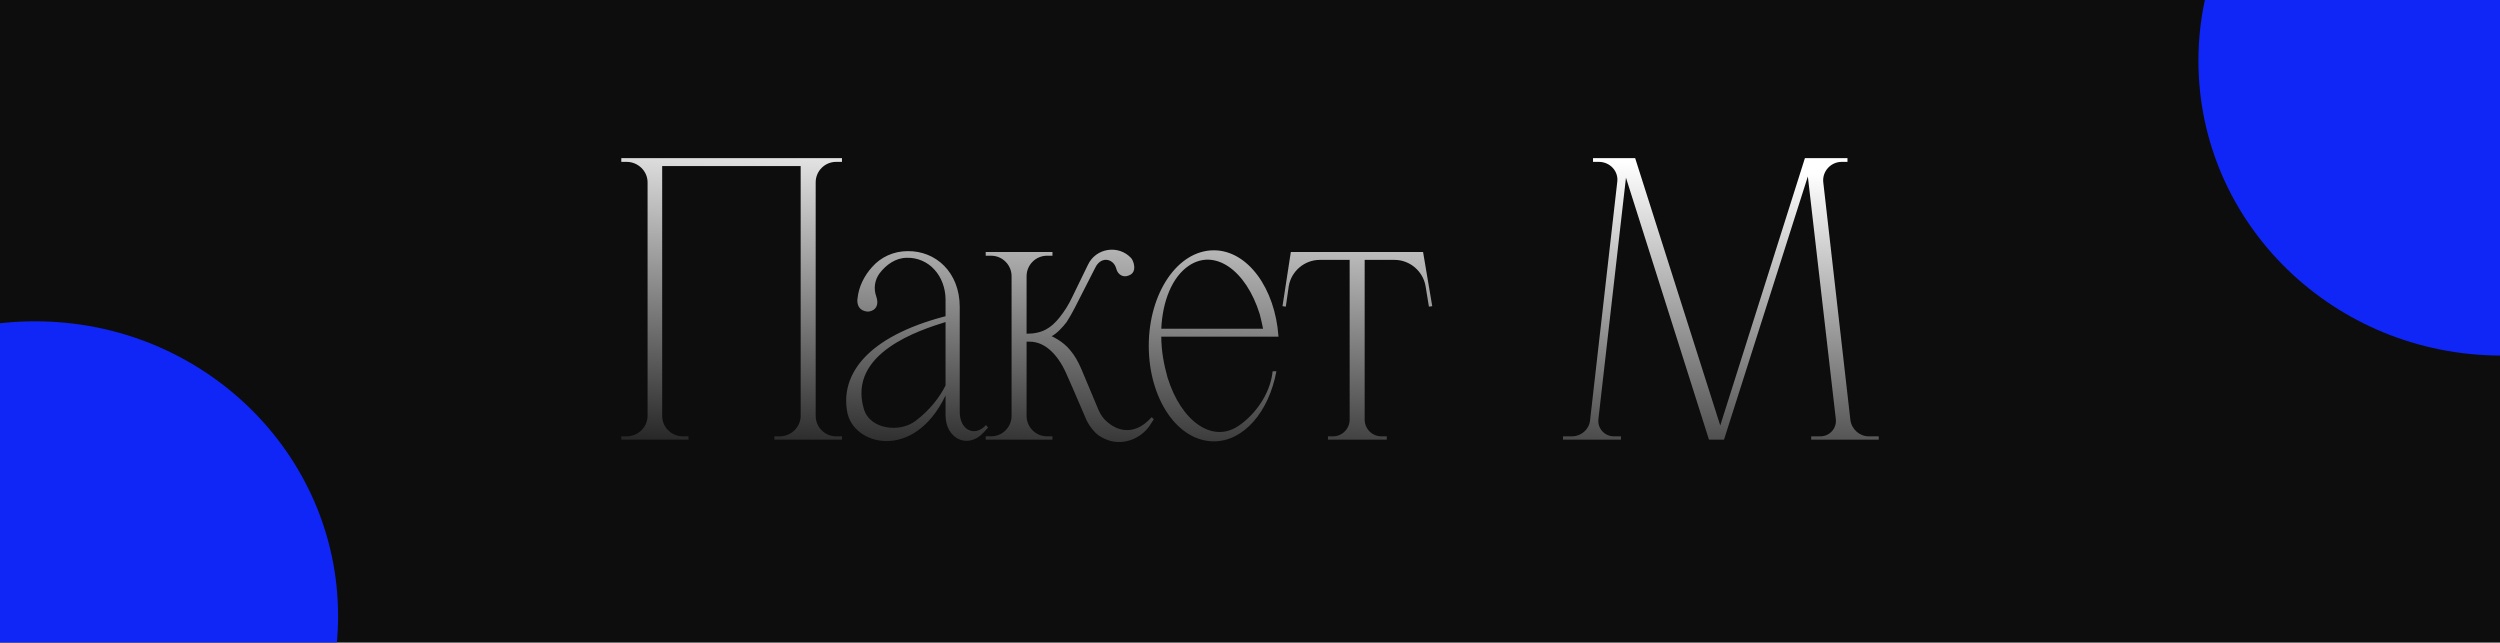 <?xml version="1.0" encoding="UTF-8"?> <svg xmlns="http://www.w3.org/2000/svg" width="887" height="228" viewBox="0 0 887 228" fill="none"><g clip-path="url(#clip0_305_255)"><rect width="887" height="228" fill="#0D0D0D"></rect><path d="M298.728 57.432H296.656C292.66 57.432 289.404 60.688 289.404 64.684V147.564C289.404 151.56 292.66 154.816 296.656 154.816H298.728V156H274.752V154.816H276.676C280.672 154.816 284.076 151.56 284.076 147.564V58.912H234.94V147.564C234.94 151.56 238.196 154.816 242.34 154.816H244.264V156H220.436V154.816H222.36C226.356 154.816 229.76 151.56 229.76 147.564V64.684C229.76 60.688 226.356 57.432 222.36 57.432H220.436V56.1H298.728V57.432ZM349.838 150.82L350.578 151.708L348.802 153.632C343.326 159.404 335.482 155.704 335.482 147.268V140.312C324.234 163.844 302.478 158.072 300.554 145.936C298.334 133.208 307.066 119.592 335.482 112.192V106.272C335.482 102.276 334.002 98.28 331.486 95.616C329.118 92.952 325.418 91.324 321.718 91.472C317.87 91.472 314.466 93.84 312.098 96.948C310.322 99.316 309.878 102.424 310.914 105.236C312.246 109.232 309.582 110.564 307.806 110.564C303.366 110.12 304.254 105.828 304.254 105.828C304.698 101.684 306.622 97.836 309.434 94.728C312.542 91.176 317.13 89.104 322.014 89.104C331.93 88.956 340.514 96.504 340.514 108.936V146.232C340.514 152.448 345.694 155.26 349.838 150.82ZM324.826 149.34C330.154 145.344 333.558 140.608 335.482 136.76V114.264C326.454 117.076 300.702 125.216 306.474 145.048C308.694 152.596 319.498 153.484 324.826 149.34ZM408.632 148.008L409.372 148.748L407.744 151.264C404.636 155.556 399.16 157.776 393.98 156.444C392.5 156 391.168 155.408 389.836 154.52C388.06 153.188 386.58 151.264 385.544 149.192L380.512 137.5C379.92 136.168 379.328 134.836 378.736 133.504C375.924 126.696 371.336 121.22 365.268 121.22H364.232V147.564C364.232 151.56 367.488 154.816 371.484 154.816H373.408V156H349.728V154.816H351.652C355.648 154.816 358.904 151.56 358.904 147.564V97.984C358.904 93.988 355.648 90.732 351.652 90.732H349.728V89.4H373.408V90.732H371.484C367.488 90.732 364.232 93.988 364.232 97.984V118.408C369.856 118.408 372.964 116.336 375.924 112.636C377.7 110.416 379.18 108.048 380.364 105.532L385.988 93.988C388.8 87.92 396.94 86.736 401.38 91.62C401.824 92.212 402.12 92.952 402.268 93.544C403.008 96.652 401.232 97.54 400.196 97.836C398.716 98.428 396.644 97.688 396.052 95.32C395.164 91.916 391.02 90.732 388.8 94.58C388.8 94.728 388.652 94.876 388.652 94.876L381.4 109.084C380.512 110.86 379.476 112.636 378.44 114.264C376.96 116.188 375.036 118.26 373.112 119.296C372.816 119.148 377.108 120.924 379.772 124.328C381.4 126.252 382.584 128.472 383.62 130.84L389.836 145.64C390.576 147.268 391.612 148.748 392.944 149.784C397.384 153.632 402.86 153.632 407.448 149.192L408.632 148.008ZM439.401 151.116C444.729 147.564 450.649 140.312 451.537 131.728H452.869C450.205 146.084 441.325 156.592 430.669 156.592C417.793 156.592 407.581 141.496 407.581 122.7C407.581 104.052 417.793 88.808 430.669 88.808C442.657 88.808 452.425 102.276 453.609 119.444H412.021C412.021 124.328 412.909 129.212 414.241 133.948C419.125 149.636 430.225 157.332 439.401 151.116ZM421.789 94.284C415.869 98.28 412.465 106.864 412.021 116.632H448.133C447.837 115.004 447.393 113.228 446.949 111.452C442.065 95.764 430.965 88.068 421.789 94.284ZM504.904 89.4L508.16 108.64L506.976 108.788L505.792 101.536C504.904 96.208 500.168 92.212 494.84 92.212H484.184V148.896C484.184 152.152 486.848 154.816 490.104 154.816H492.028V156H471.16V154.816H472.936C476.192 154.816 478.856 152.152 478.856 148.896V92.212H468.2C462.872 92.212 458.136 96.208 457.248 101.536L456.212 108.788L455.028 108.64L457.988 89.4H504.904ZM656.518 149.044C656.962 152.3 659.774 154.816 663.03 154.816H666.582V156H642.606V154.816H645.862C649.118 154.816 651.782 152.004 651.338 148.6L641.422 62.612L611.674 156H606.346L576.894 63.056L567.126 148.6C566.682 152.004 569.346 154.816 572.602 154.816H575.118V156H554.546V154.816H557.654C561.058 154.816 563.87 152.3 564.166 149.044L573.786 64.684C574.378 60.836 571.27 57.432 567.274 57.432H565.202V56.1H580.15L610.342 150.968L640.386 56.1H655.482V57.432H653.41C649.562 57.432 646.454 60.836 646.898 64.684L656.518 149.044Z" fill="url(#paint0_linear_305_255)"></path><g filter="url(#filter0_f_305_255)"><ellipse cx="12.475" cy="218.576" rx="107.475" ry="104.576" fill="#0F26F6"></ellipse></g><g filter="url(#filter1_f_305_255)"><ellipse cx="887.475" cy="21.576" rx="107.475" ry="104.576" fill="#0F26F6"></ellipse></g></g><defs><filter id="filter0_f_305_255" x="-395" y="-186" width="814.949" height="809.152" filterUnits="userSpaceOnUse" color-interpolation-filters="sRGB"><feFlood flood-opacity="0" result="BackgroundImageFix"></feFlood><feBlend mode="normal" in="SourceGraphic" in2="BackgroundImageFix" result="shape"></feBlend><feGaussianBlur stdDeviation="150" result="effect1_foregroundBlur_305_255"></feGaussianBlur></filter><filter id="filter1_f_305_255" x="480" y="-383" width="814.949" height="809.152" filterUnits="userSpaceOnUse" color-interpolation-filters="sRGB"><feFlood flood-opacity="0" result="BackgroundImageFix"></feFlood><feBlend mode="normal" in="SourceGraphic" in2="BackgroundImageFix" result="shape"></feBlend><feGaussianBlur stdDeviation="150" result="effect1_foregroundBlur_305_255"></feGaussianBlur></filter><linearGradient id="paint0_linear_305_255" x1="600.64" y1="59" x2="593.248" y2="182.472" gradientUnits="userSpaceOnUse"><stop stop-color="white"></stop><stop offset="1" stop-color="#1F1F1F"></stop></linearGradient><clipPath id="clip0_305_255"><rect width="887" height="228" fill="white"></rect></clipPath></defs></svg> 